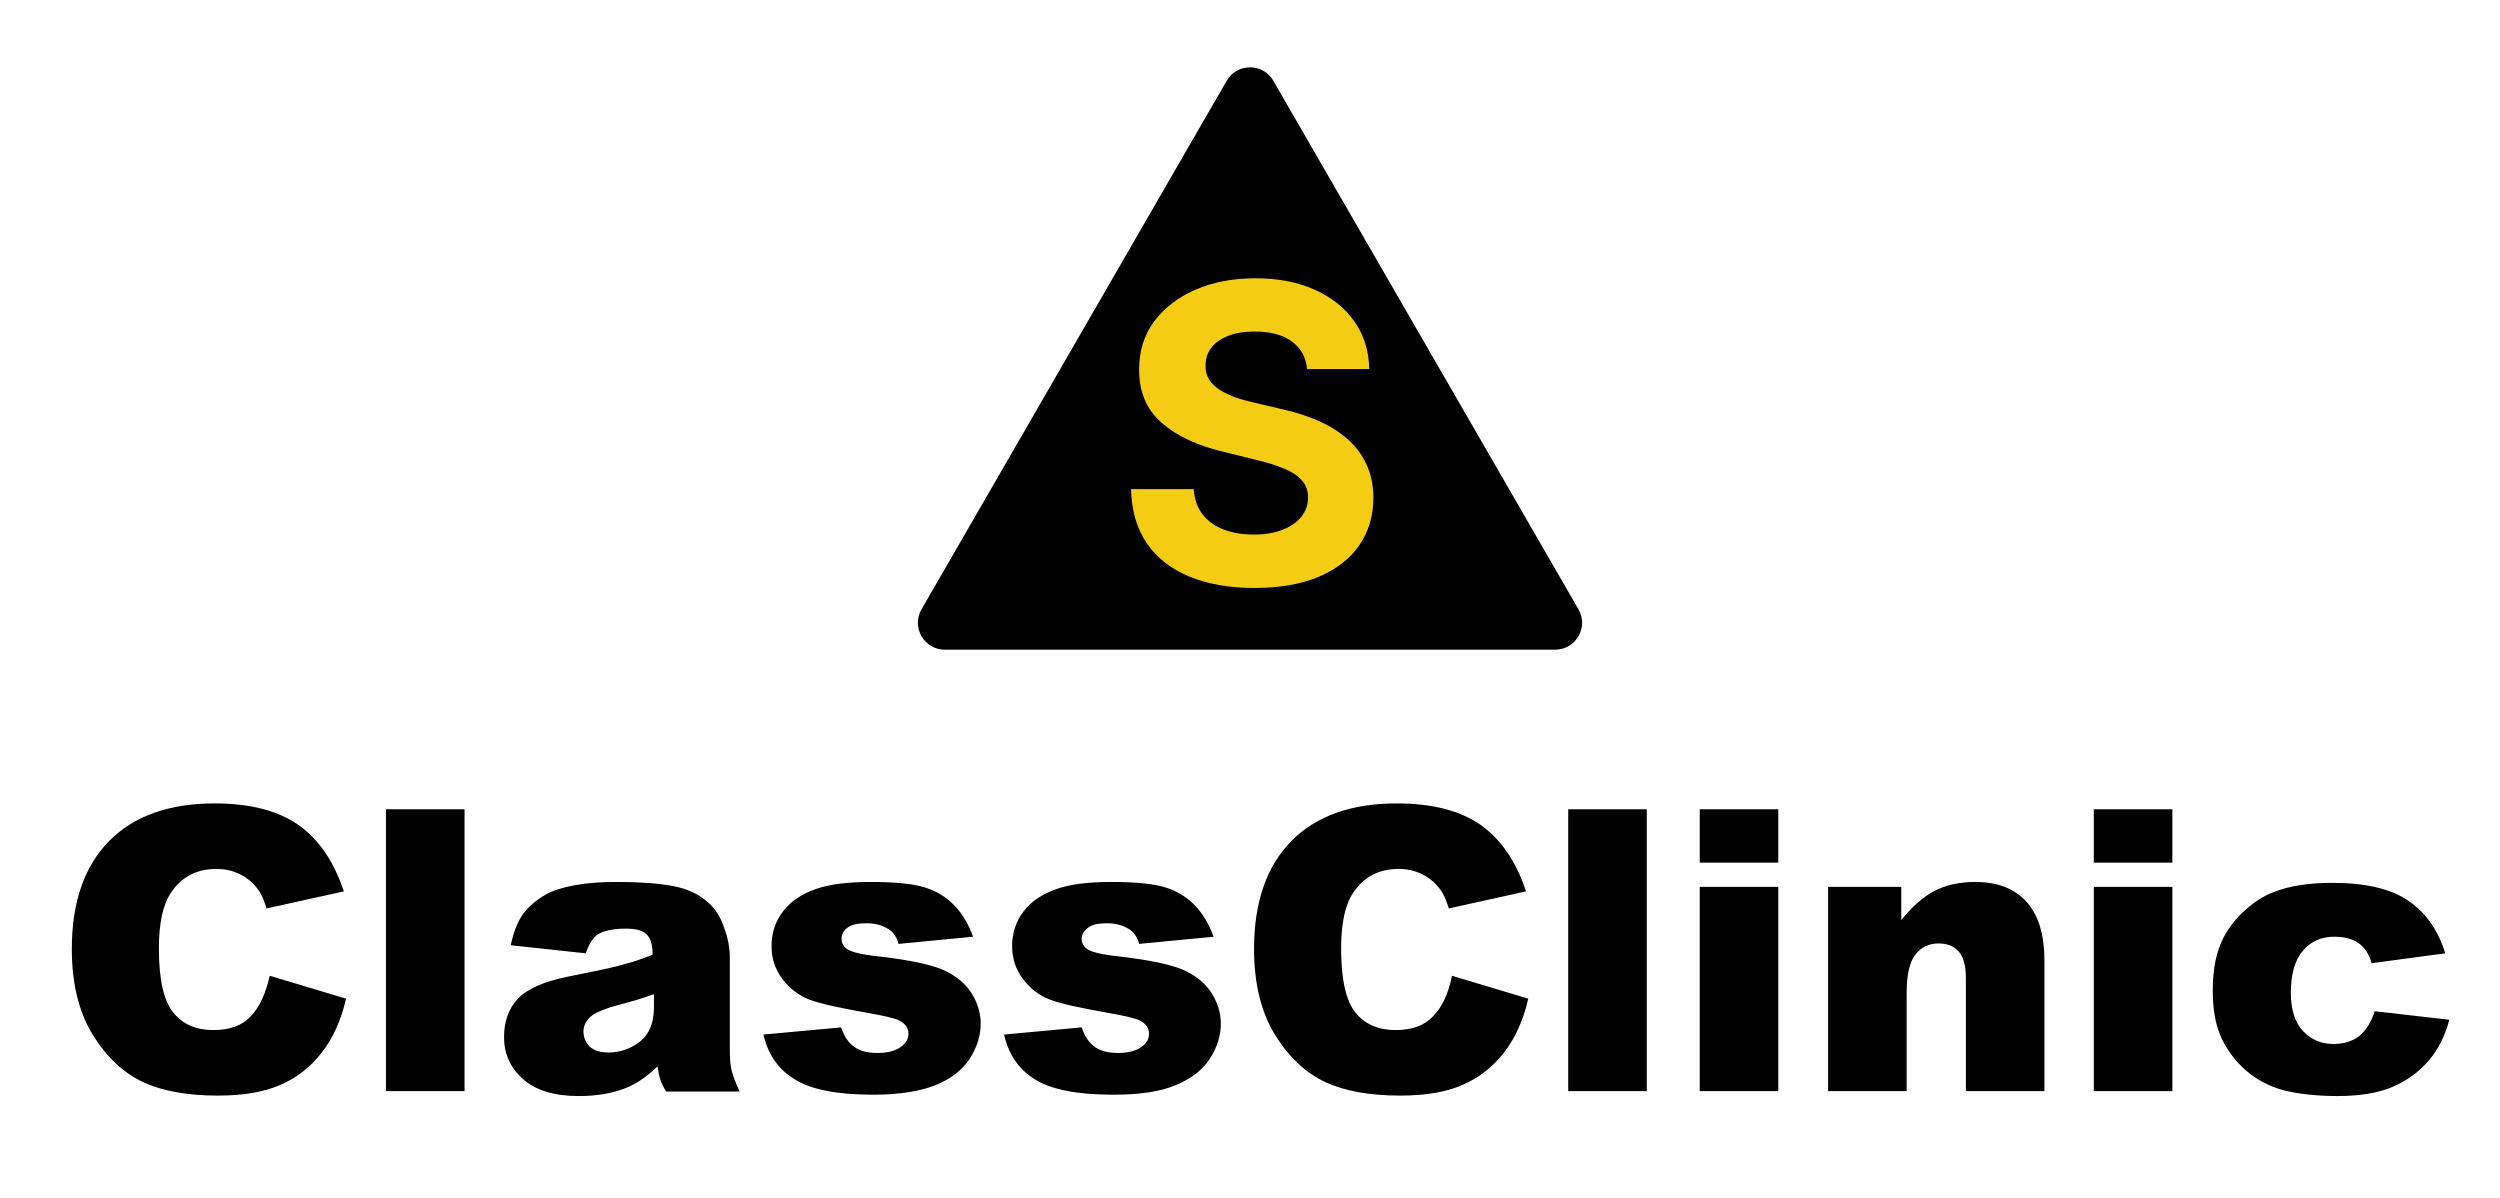 <?xml version="1.0" encoding="UTF-8"?> <svg xmlns="http://www.w3.org/2000/svg" width="557" height="267" viewBox="0 0 557 267" fill="none"><path d="M60.1 217.4L77.1 222.5C76 227.3 74.2 231.3 71.7 234.5C69.2 237.7 66.2 240.1 62.5 241.7C58.9 243.3 54.2 244.1 48.6 244.1C41.8 244.1 36.2 243.1 31.9 241.1C27.6 239.1 23.8 235.6 20.7 230.6C17.6 225.6 16 219.2 16 211.4C16 201 18.8 193 24.3 187.4C29.8 181.8 37.7 179 47.8 179C55.7 179 61.9 180.6 66.5 183.8C71 187 74.4 191.9 76.6 198.6L59.4 202.4C58.8 200.5 58.2 199.1 57.5 198.2C56.4 196.7 55.1 195.6 53.5 194.8C51.9 194 50.2 193.6 48.2 193.6C43.8 193.6 40.4 195.4 38.1 198.9C36.3 201.5 35.4 205.7 35.4 211.3C35.4 218.3 36.5 223 38.6 225.6C40.7 228.2 43.7 229.5 47.5 229.5C51.2 229.5 54 228.5 55.9 226.4C57.8 224.4 59.2 221.4 60.1 217.4ZM86 180.3H103.5V243.1H86V180.3ZM130.5 212.4L113.8 210.6C114.4 207.7 115.3 205.4 116.5 203.7C117.7 202 119.4 200.6 121.6 199.3C123.2 198.4 125.4 197.7 128.2 197.2C131 196.7 134 196.5 137.3 196.5C142.5 196.5 146.7 196.8 149.9 197.4C153.1 198 155.7 199.2 157.8 201.1C159.3 202.4 160.5 204.2 161.3 206.6C162.2 209 162.6 211.2 162.6 213.4V233.5C162.6 235.6 162.7 237.3 163 238.5C163.3 239.7 163.9 241.3 164.8 243.2H148.4C147.7 242 147.3 241.1 147.1 240.5C146.9 239.9 146.7 238.9 146.5 237.6C144.2 239.8 141.9 241.4 139.7 242.3C136.6 243.6 133 244.2 128.9 244.2C123.5 244.2 119.3 242.9 116.5 240.4C113.7 237.9 112.3 234.8 112.3 231.1C112.3 227.6 113.3 224.8 115.3 222.6C117.3 220.4 121.1 218.7 126.5 217.6C133 216.3 137.3 215.4 139.2 214.8C141.1 214.3 143.2 213.6 145.4 212.7C145.4 210.6 145 209.1 144.1 208.2C143.2 207.3 141.7 206.9 139.4 206.9C136.5 206.9 134.4 207.4 133 208.3C132.1 209 131.2 210.4 130.5 212.4ZM145.7 221.5C143.3 222.4 140.8 223.1 138.2 223.8C134.7 224.7 132.4 225.7 131.5 226.6C130.5 227.5 130 228.6 130 229.8C130 231.2 130.5 232.3 131.4 233.2C132.4 234.1 133.8 234.5 135.6 234.5C137.5 234.5 139.4 234 141 233.1C142.7 232.2 143.9 231 144.6 229.6C145.3 228.2 145.7 226.5 145.7 224.3V221.5ZM170.1 230.5L187.4 228.9C188.1 231 189.1 232.4 190.4 233.3C191.7 234.2 193.4 234.6 195.5 234.6C197.8 234.6 199.7 234.1 200.9 233.1C201.9 232.4 202.4 231.4 202.4 230.3C202.4 229 201.7 228.1 200.4 227.4C199.5 226.9 197 226.3 192.9 225.6C186.8 224.5 182.6 223.6 180.3 222.7C178 221.8 176 220.3 174.3 218.1C172.7 216 171.9 213.5 171.9 210.8C171.9 207.8 172.8 205.2 174.5 203C176.2 200.8 178.6 199.2 181.7 198.1C184.8 197 188.9 196.5 194 196.5C199.4 196.5 203.4 196.9 206 197.7C208.6 198.5 210.7 199.8 212.5 201.6C214.3 203.4 215.7 205.7 216.8 208.7L200.2 210.3C199.8 208.8 199.1 207.8 198.1 207.1C196.7 206.2 195.1 205.7 193.1 205.7C191.1 205.7 189.7 206 188.8 206.7C187.9 207.4 187.5 208.2 187.5 209.2C187.5 210.3 188.1 211.2 189.2 211.7C190.3 212.3 192.8 212.8 196.7 213.2C202.5 213.9 206.8 214.8 209.7 215.9C212.5 217.1 214.7 218.7 216.2 220.9C217.7 223.1 218.5 225.5 218.5 228.1C218.5 230.7 217.7 233.3 216.1 235.8C214.5 238.3 212 240.3 208.6 241.7C205.2 243.1 200.5 243.9 194.6 243.9C186.3 243.9 180.4 242.7 176.8 240.3C173.4 238.2 171.1 234.9 170.1 230.5ZM223.7 230.5L241 228.9C241.7 231 242.7 232.4 244 233.3C245.3 234.2 247 234.6 249.1 234.6C251.4 234.6 253.3 234.1 254.5 233.1C255.5 232.4 256 231.4 256 230.3C256 229 255.3 228.1 254 227.4C253.1 226.9 250.6 226.3 246.5 225.6C240.4 224.5 236.2 223.6 233.9 222.7C231.5 221.8 229.6 220.3 227.9 218.1C226.3 216 225.5 213.5 225.5 210.8C225.5 207.8 226.4 205.2 228.1 203C229.8 200.8 232.2 199.2 235.3 198.1C238.4 197 242.5 196.5 247.6 196.5C253 196.5 257 196.9 259.6 197.7C262.2 198.5 264.3 199.8 266.1 201.6C267.8 203.3 269.3 205.7 270.4 208.7L253.8 210.3C253.4 208.8 252.7 207.8 251.7 207.1C250.3 206.2 248.7 205.7 246.7 205.7C244.7 205.7 243.3 206 242.4 206.7C241.5 207.4 241 208.2 241 209.2C241 210.3 241.6 211.2 242.7 211.7C243.8 212.3 246.3 212.8 250.2 213.2C256 213.9 260.3 214.8 263.2 215.9C266 217.1 268.2 218.7 269.7 220.9C271.2 223.1 272 225.5 272 228.1C272 230.7 271.2 233.3 269.6 235.8C268 238.3 265.5 240.3 262.1 241.7C258.7 243.2 254 243.9 248.1 243.9C239.8 243.9 233.9 242.7 230.3 240.3C227 238.2 224.7 234.9 223.7 230.5Z" fill="black"></path><path d="M323.5 217.4L340.5 222.5C339.4 227.3 337.6 231.3 335.1 234.5C332.6 237.7 329.6 240.1 325.9 241.7C322.3 243.3 317.6 244.1 312 244.1C305.2 244.1 299.6 243.1 295.3 241.1C291 239.1 287.2 235.6 284.1 230.6C281 225.6 279.4 219.2 279.4 211.4C279.4 201 282.2 193 287.7 187.4C293.2 181.8 301.1 179 311.2 179C319.1 179 325.3 180.6 329.9 183.8C334.4 187 337.8 191.9 340 198.6L322.8 202.4C322.2 200.5 321.6 199.1 320.9 198.2C319.8 196.7 318.5 195.6 316.9 194.8C315.3 194 313.6 193.6 311.6 193.6C307.2 193.6 303.8 195.4 301.5 198.9C299.7 201.5 298.8 205.7 298.8 211.3C298.8 218.3 299.9 223 302 225.6C304.1 228.2 307.1 229.5 310.9 229.5C314.6 229.5 317.4 228.5 319.3 226.4C321.3 224.4 322.7 221.4 323.5 217.4ZM349.4 180.3H366.9V243.1H349.4V180.3ZM378.7 180.3H396.2V192.2H378.7V180.3ZM378.7 197.6H396.2V243.1H378.7V197.6ZM407.3 197.6H423.6V205C426 202 428.5 199.8 431 198.5C433.5 197.2 436.5 196.5 440.1 196.5C444.9 196.5 448.7 197.9 451.4 200.8C454.1 203.7 455.5 208.1 455.5 214.1V243.1H438V218.1C438 215.2 437.5 213.2 436.4 212C435.3 210.8 433.9 210.2 431.9 210.2C429.8 210.2 428.1 211 426.8 212.6C425.5 214.2 424.8 217.1 424.8 221.2V243.1H407.3V197.6ZM466.5 180.3H484V192.2H466.5V180.3ZM466.5 197.6H484V243.1H466.5V197.6ZM529.1 225.3L545.7 227.2C544.8 230.7 543.3 233.7 541.2 236.2C539.1 238.7 536.4 240.7 533.2 242.1C530 243.5 525.8 244.2 520.8 244.2C516 244.2 511.9 243.7 508.7 242.9C505.5 242 502.7 240.5 500.4 238.5C498.1 236.5 496.3 234.1 495 231.4C493.7 228.7 493 225.1 493 220.6C493 215.9 493.8 212 495.4 208.9C496.6 206.6 498.2 204.6 500.2 202.8C502.2 201 504.3 199.6 506.5 198.8C509.9 197.4 514.3 196.7 519.6 196.7C527 196.7 532.7 198 536.6 200.7C540.5 203.4 543.2 207.2 544.8 212.4L528.4 214.6C527.9 212.7 526.9 211.2 525.6 210.2C524.2 209.2 522.4 208.7 520.1 208.7C517.2 208.7 514.9 209.7 513.1 211.8C511.3 213.9 510.4 217 510.4 221.2C510.4 224.9 511.3 227.8 513.1 229.7C514.9 231.6 517.1 232.6 519.9 232.6C522.2 232.6 524.1 232 525.7 230.8C527.2 229.5 528.3 227.7 529.1 225.3Z" fill="black"></path><path d="M273.304 18C275.613 14 281.387 14 283.696 18L351.679 135.75C353.989 139.75 351.102 144.75 346.483 144.75H210.517C205.898 144.75 203.011 139.75 205.321 135.75L273.304 18Z" fill="black"></path><g filter="url(#filter0_d_3244_1025)"><path d="M273.304 35C275.613 31 281.387 31 283.696 35L336.957 127.25C339.266 131.25 336.379 136.25 331.761 136.25H225.239C220.621 136.25 217.734 131.25 220.043 127.25L273.304 35Z" fill="black"></path></g><path d="M291.233 82.225C290.967 79.581 289.822 77.526 287.8 76.062C285.778 74.598 283.033 73.866 279.567 73.866C277.211 73.866 275.222 74.194 273.6 74.849C271.978 75.483 270.733 76.368 269.867 77.504C269.022 78.641 268.6 79.93 268.6 81.372C268.556 82.574 268.811 83.623 269.367 84.519C269.944 85.415 270.733 86.191 271.733 86.847C272.733 87.48 273.889 88.037 275.2 88.518C276.511 88.977 277.911 89.371 279.4 89.698L285.533 91.141C288.511 91.796 291.244 92.67 293.733 93.763C296.222 94.856 298.378 96.2 300.2 97.795C302.022 99.39 303.433 101.269 304.433 103.433C305.456 105.596 305.978 108.076 306 110.874C305.978 114.982 304.911 118.544 302.8 121.56C300.711 124.553 297.689 126.881 293.733 128.542C289.8 130.181 285.056 131 279.5 131C273.989 131 269.189 130.17 265.1 128.509C261.033 126.848 257.856 124.39 255.567 121.133C253.3 117.856 252.111 113.802 252 108.972H265.967C266.122 111.223 266.778 113.103 267.933 114.61C269.111 116.096 270.678 117.222 272.633 117.987C274.611 118.73 276.844 119.101 279.333 119.101C281.778 119.101 283.9 118.752 285.7 118.052C287.522 117.353 288.933 116.381 289.933 115.135C290.933 113.889 291.433 112.458 291.433 110.841C291.433 109.333 290.978 108.066 290.067 107.038C289.178 106.011 287.867 105.137 286.133 104.416C284.422 103.695 282.322 103.039 279.833 102.449L272.4 100.614C266.644 99.237 262.1 97.085 258.767 94.156C255.433 91.228 253.778 87.284 253.8 82.323C253.778 78.258 254.878 74.707 257.1 71.67C259.344 68.632 262.422 66.261 266.333 64.557C270.244 62.852 274.689 62 279.667 62C284.733 62 289.156 62.852 292.933 64.557C296.733 66.261 299.689 68.632 301.8 71.67C303.911 74.707 305 78.226 305.067 82.225H291.233Z" fill="#F4CC14"></path><defs><filter id="filter0_d_3244_1025" x="219.23" y="32" width="122.239" height="107.95" filterUnits="userSpaceOnUse" color-interpolation-filters="sRGB"><feFlood flood-opacity="0" result="BackgroundImageFix"></feFlood><feColorMatrix in="SourceAlpha" type="matrix" values="0 0 0 0 0 0 0 0 0 0 0 0 0 0 0 0 0 0 127 0" result="hardAlpha"></feColorMatrix><feOffset dx="2" dy="2"></feOffset><feGaussianBlur stdDeviation="0.85"></feGaussianBlur><feComposite in2="hardAlpha" operator="out"></feComposite><feColorMatrix type="matrix" values="0 0 0 0 0 0 0 0 0 0 0 0 0 0 0 0 0 0 0.11 0"></feColorMatrix><feBlend mode="normal" in2="BackgroundImageFix" result="effect1_dropShadow_3244_1025"></feBlend><feBlend mode="normal" in="SourceGraphic" in2="effect1_dropShadow_3244_1025" result="shape"></feBlend></filter></defs></svg> 